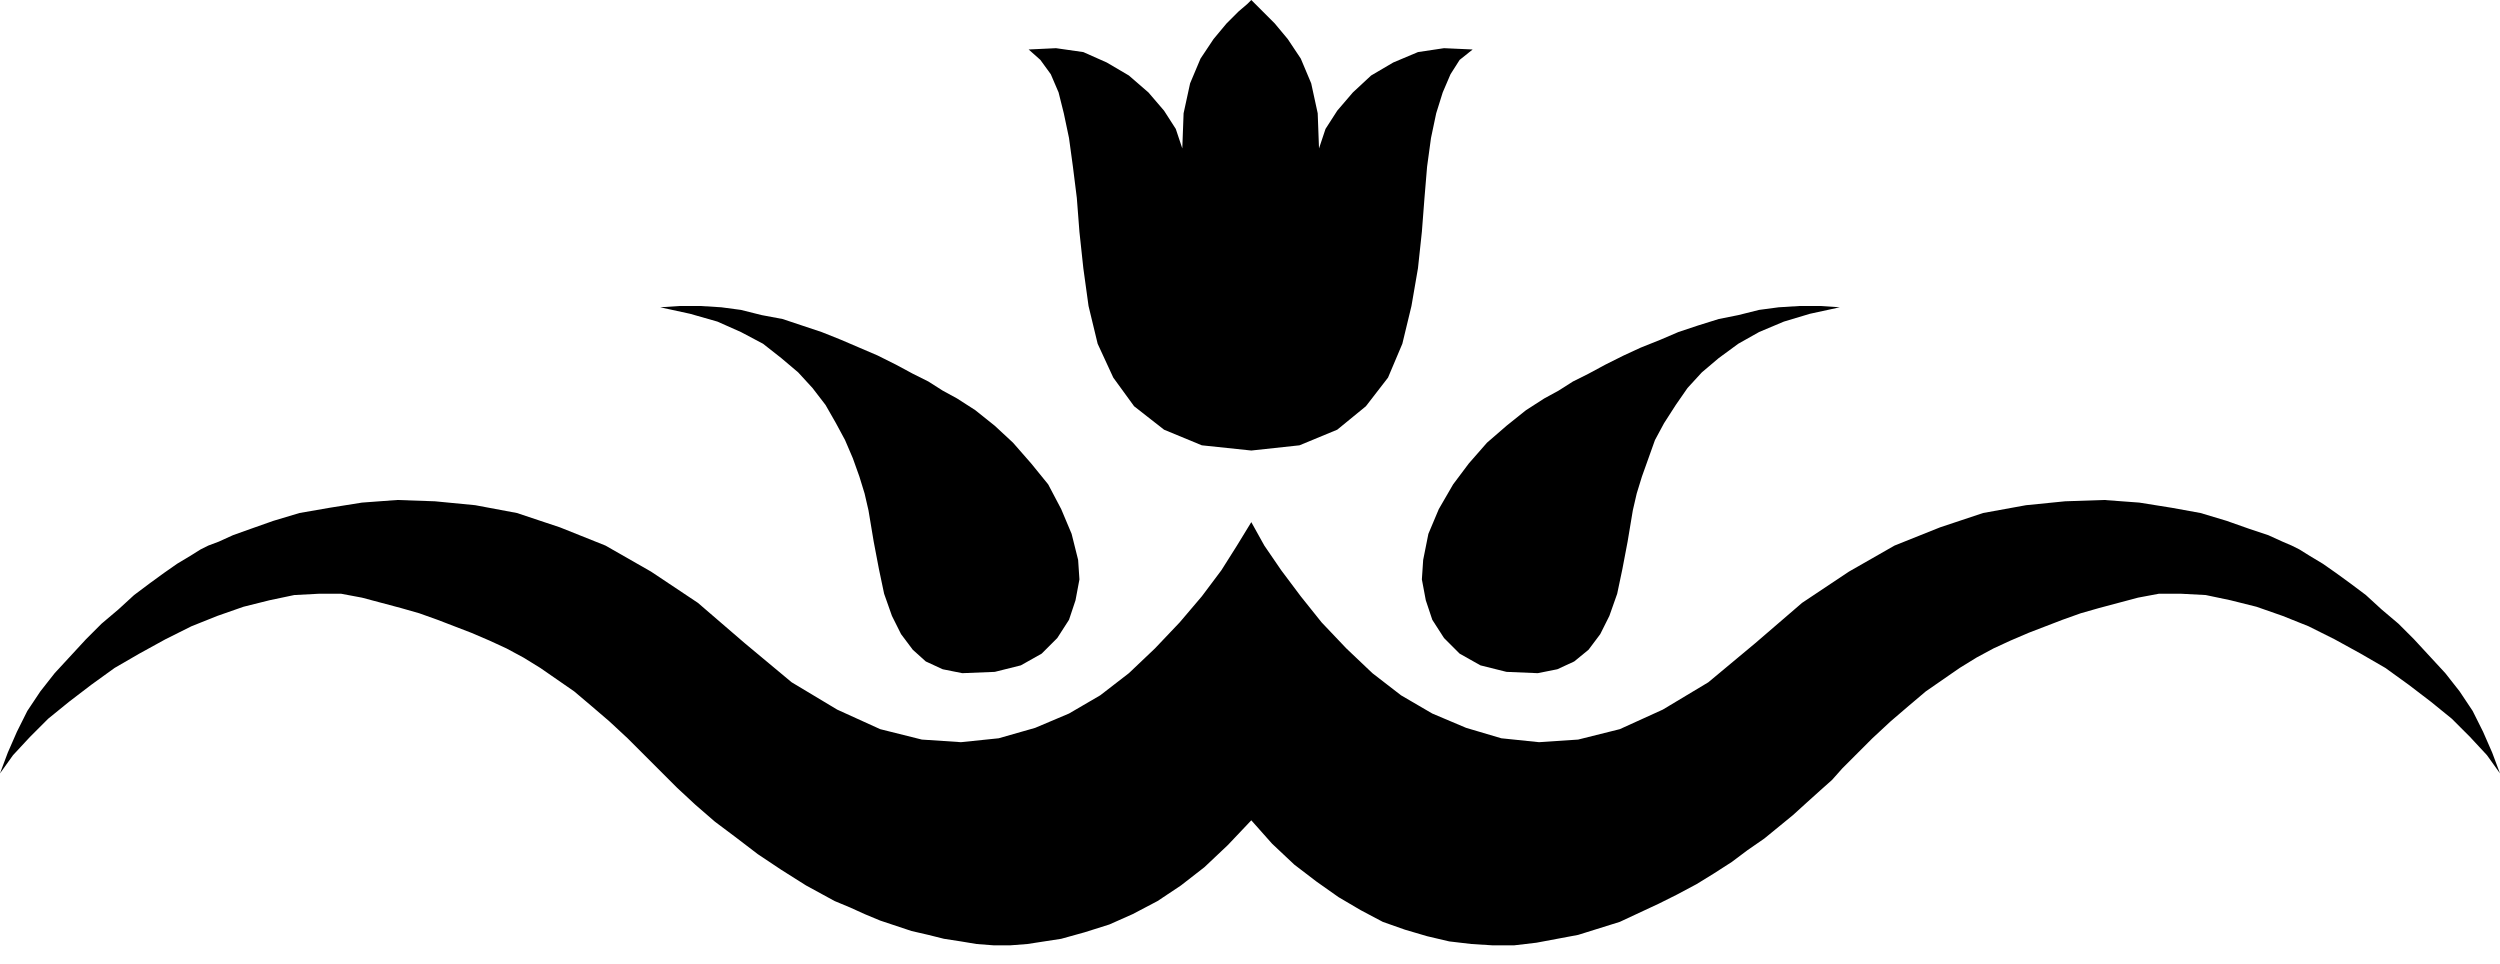 <svg xmlns="http://www.w3.org/2000/svg" width="1.92in" height="71.04" fill-rule="evenodd" stroke-linecap="round" preserveAspectRatio="none" viewBox="0 0 1920 740"><style>.pen1{stroke:none}.brush2{fill:#000}</style><path d="m507 236 15-1h16l16 1 15 2 16 4 16 3 15 5 15 5 15 6 14 6 14 6 14 7 13 7 12 6 11 7 11 6 14 9 15 12 14 13 14 16 13 16 10 19 8 19 5 20 1 15-3 16-5 15-9 14-12 12-16 9-20 5-25 1-15-3-13-6-10-9-9-12-7-14-6-17-4-19-4-21-2-12-2-12-3-13-4-13-5-14-6-14-7-13-8-14-10-13-11-12-13-11-14-11-17-9-18-8-21-6-23-5zm906 0-15-1h-16l-16 1-15 2-16 4-15 3-16 5-15 5-14 6-15 6-13 6-14 7-13 7-12 6-11 7-11 6-14 9-15 12-15 13-14 16-12 16-11 19-8 19-4 20-1 15 3 16 5 15 9 14 12 12 16 9 20 5 24 1 15-3 13-6 11-9 9-12 7-14 6-17 4-19 4-21 2-12 2-12 3-13 4-13 5-14 5-14 7-13 9-14 9-13 11-12 13-11 15-11 16-9 19-8 20-6 23-5z" class="pen1 brush2"/><path d="m619 680 11 6 11 6 12 5 11 5 12 5 12 4 12 4 13 3 12 3 13 2 12 2 13 1h13l13-1 13-2 13-2 18-5 19-6 18-8 19-10 18-12 18-14 18-17 18-19 16 18 17 16 17 13 17 12 17 10 17 9 17 6 17 5 17 4 17 2 16 1h17l17-2 16-3 16-3 16-5 16-5 15-7 15-7 14-7 15-8 13-8 14-9 12-9 13-9 11-9 11-9 11-10 10-9 9-8 8-9 8-8 15-15 14-13 14-12 13-11 13-9 13-9 13-8 13-7 13-6 14-6 13-5 13-5 14-5 14-4 15-4 15-4 16-3h17l19 1 19 4 20 5 20 7 20 8 20 10 20 11 19 11 18 13 17 13 16 13 14 14 13 14 10 14-6-16-7-16-8-16-10-15-11-14-12-13-12-13-12-12-13-11-12-11-12-9-11-8-10-7-10-6-8-5-6-3-7-3-11-5-15-5-17-6-20-6-22-4-25-4-27-2-30 1-30 3-33 6-33 11-35 14-35 20-36 24-36 31-36 30-35 21-33 15-32 8-30 2-29-3-27-8-26-11-24-14-22-17-20-19-19-20-16-20-15-20-13-19-10-18-11 18-12 19-15 20-17 20-19 20-20 19-22 17-24 14-26 11-28 8-29 3-30-2-32-8-33-15-35-21-36-30-36-31-36-24-35-20-35-14-33-11-32-6-31-3-29-1-27 2-25 4-23 4-20 6-17 6-14 5-11 5-8 3-6 3-8 5-10 6-10 7-11 8-12 9-12 11-13 11-12 12-12 13-12 13-11 14-10 15-8 16-7 16-6 16 10-14 13-14 14-14 16-13 17-13 18-13 19-11 20-11 20-10 20-8 20-7 20-5 19-4 19-1h17l16 3 15 4 15 4 14 4 14 5 13 5 13 5 14 6 13 6 13 7 13 8 13 9 13 9 13 11 14 12 14 13 15 15 11 11 12 12 14 13 15 13 16 12 17 13 18 12 19 12zm342-334 37-4 29-12 22-18 17-22 11-26 7-29 5-29 3-28 2-26 2-24 3-22 4-19 5-16 6-14 7-11 10-8-22-1-20 3-19 8-17 10-14 13-12 14-9 14-5 15-1-27-5-23-8-19-10-15-10-12-9-9-6-6-3-3-3 3-7 6-9 9-10 12-10 15-8 19-5 23-1 27-5-15-9-14-12-14-15-13-17-10-18-8-21-3-21 1 9 8 8 11 6 14 4 16 4 19 3 22 3 24 2 26 3 28 4 29 7 29 12 26 16 22 23 18 29 12 38 4z" class="pen1 brush2"/></svg>
